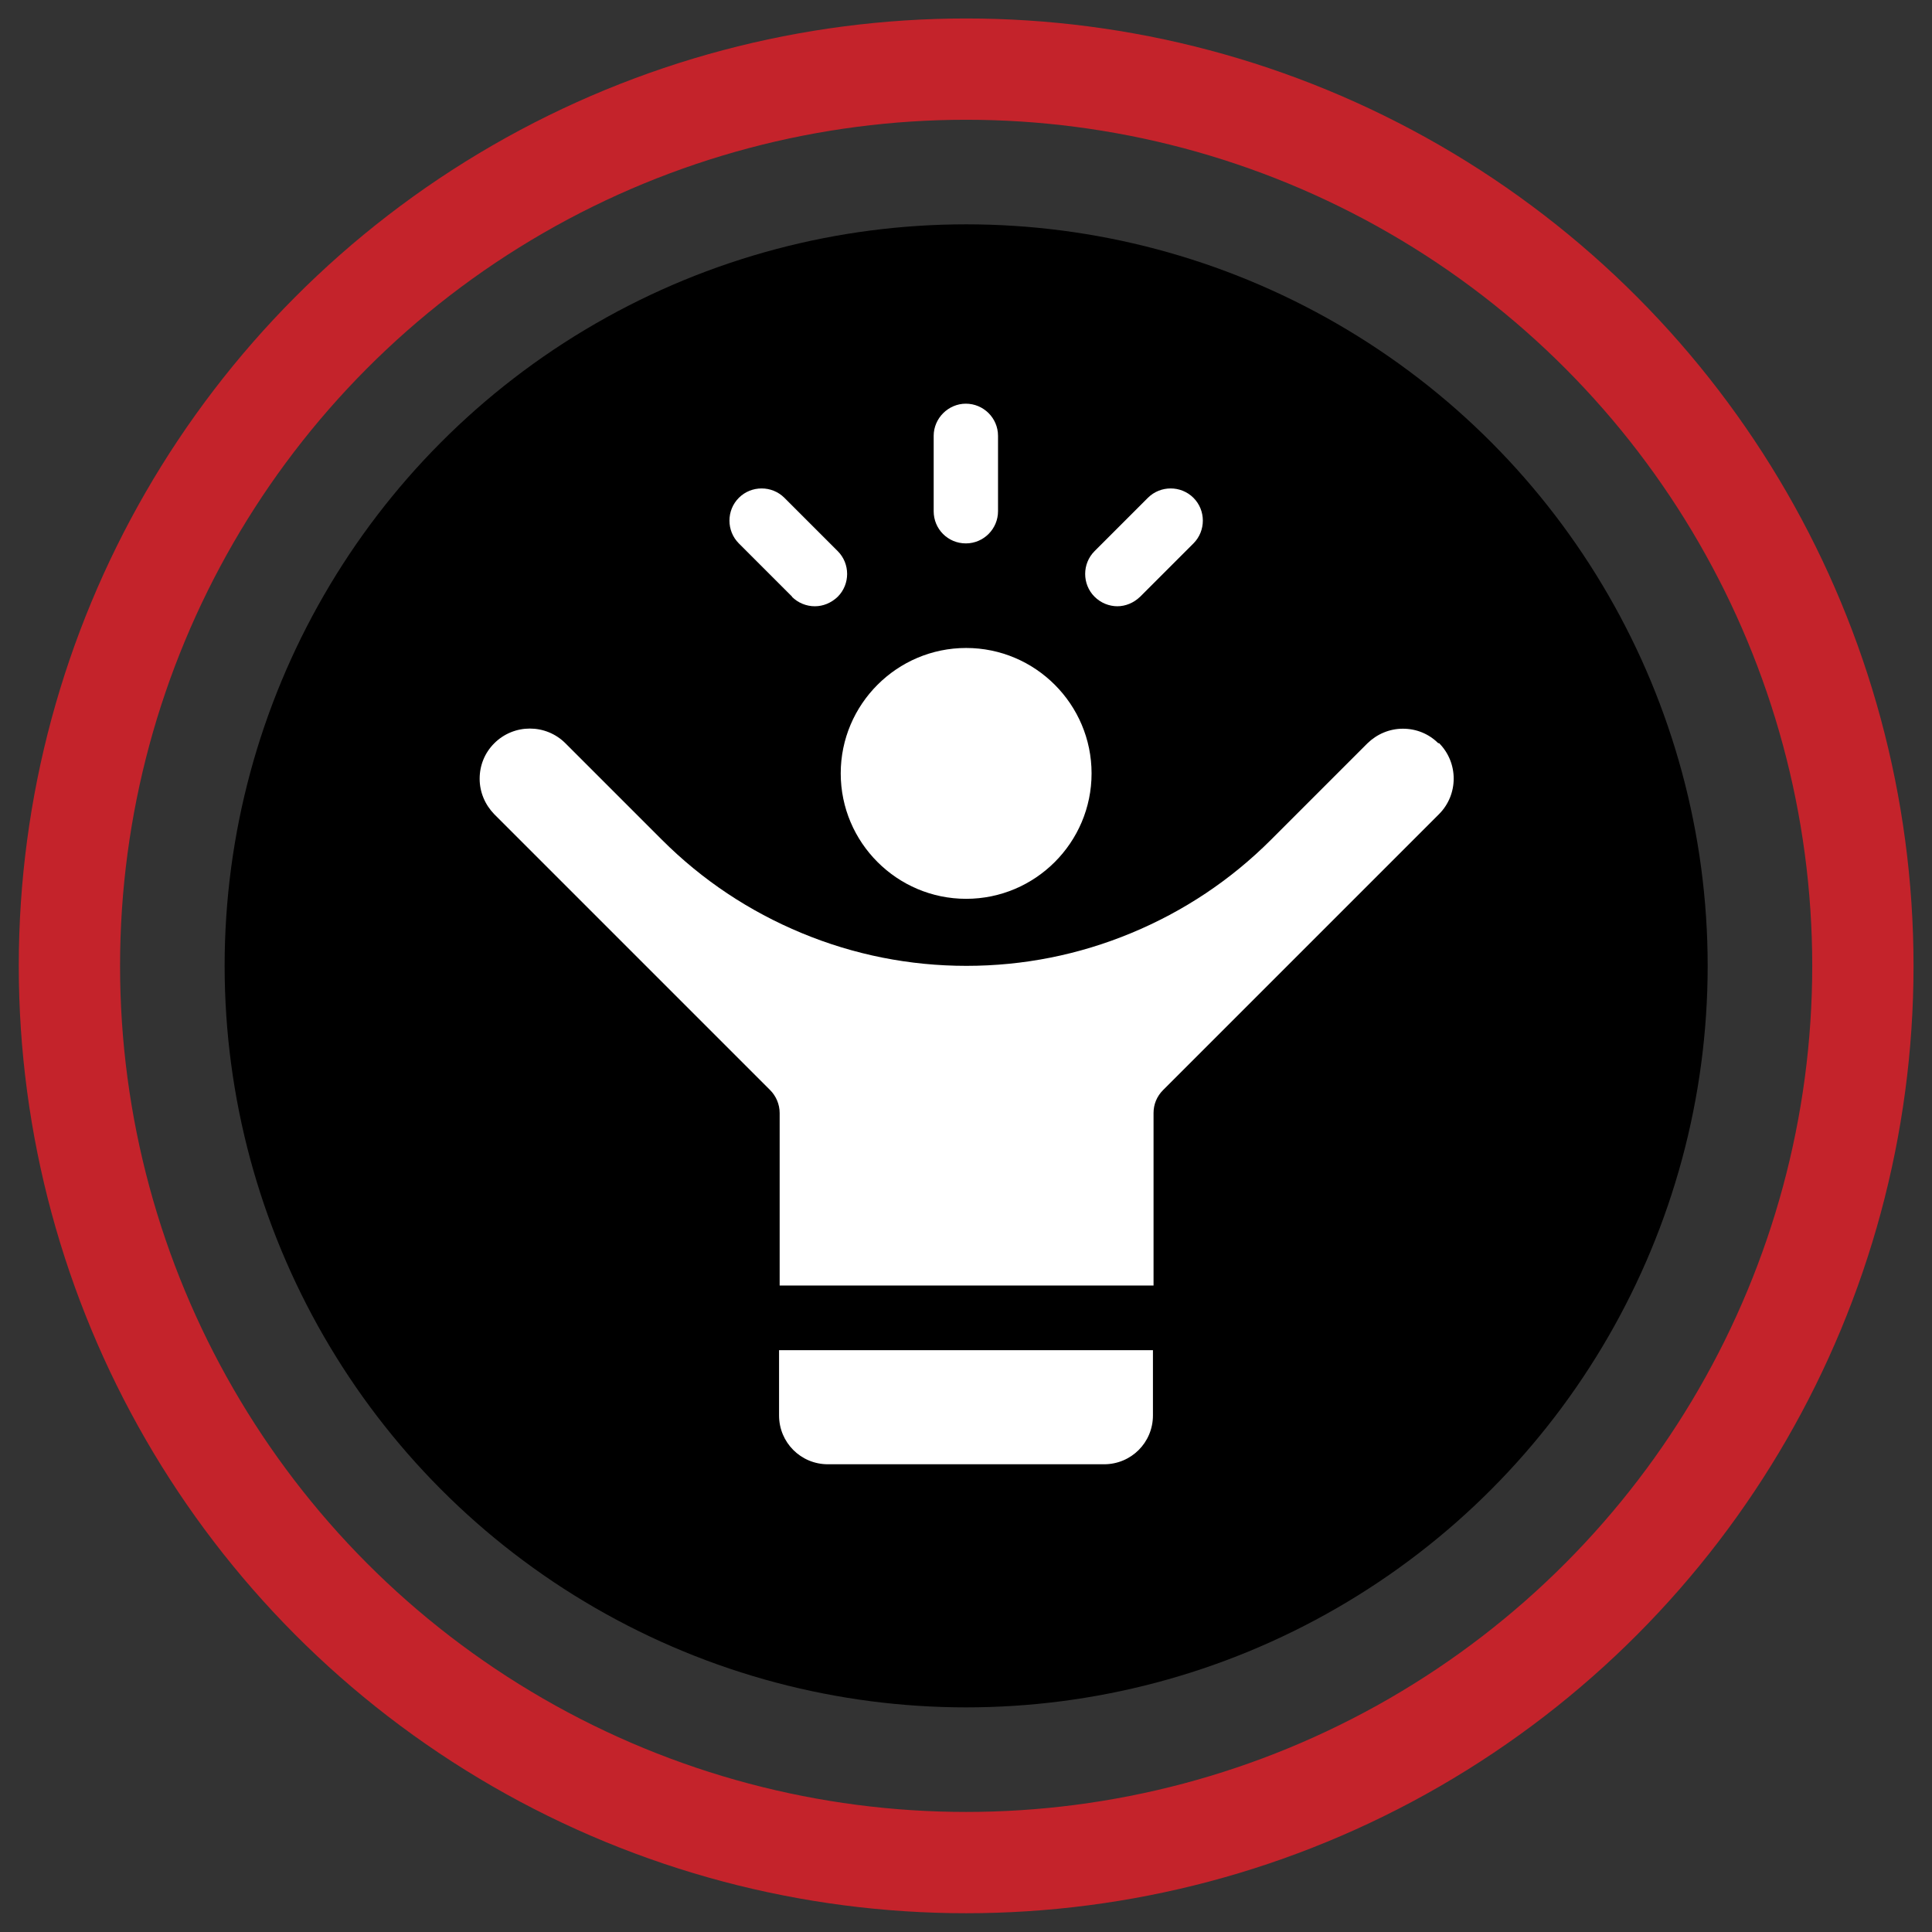 <?xml version="1.0" encoding="UTF-8"?>
<svg id="Layer_1" data-name="Layer 1" xmlns="http://www.w3.org/2000/svg" viewBox="0 0 64.85 64.85">
  <rect x="0" y="0" width="64.85" height="64.85" fill="#333333" stroke="none"/>
  <defs>
    <style>
      .cls-1 {
        fill: #fff;
      }

      .cls-2 {
        fill: none;
        stroke: #c4232b;
        stroke-miterlimit: 10;
        stroke-width: 3.4px;
      }
    </style>
  </defs>
  <circle cx="32.43" cy="32.42" r="24.89"/>
  <circle class="cls-2" cx="32.43" cy="32.42" r="30.1"/>
  <g>
    <path class="cls-1" d="M32.43,30.17c2.32,0,4.21-1.89,4.21-4.21s-1.89-4.21-4.21-4.21-4.21,1.89-4.21,4.21,1.89,4.21,4.21,4.21Z"/>
    <path class="cls-1" d="M48.28,24.95c-.32-.32-.74-.49-1.19-.49s-.87.18-1.19.49l-3.24,3.24c-1.35,1.35-2.93,2.4-4.69,3.13-1.76.73-3.62,1.1-5.53,1.1s-3.77-.37-5.53-1.1c-1.76-.73-3.34-1.78-4.69-3.13l-3.24-3.24c-.66-.66-1.73-.66-2.39,0-.32.32-.49.74-.49,1.19s.18.87.49,1.19l9.26,9.26c.2.2.32.48.32.77v5.79h12.55v-5.79c0-.29.11-.56.32-.77l9.26-9.26c.66-.66.66-1.73,0-2.39Z"/>
    <path class="cls-1" d="M26.15,47.51c0,.91.73,1.64,1.64,1.64h9.27c.91,0,1.64-.73,1.64-1.64v-2.19h-12.55v2.19Z"/>
    <path class="cls-1" d="M32.42,18.24c.6,0,1.08-.49,1.08-1.08v-2.53c0-.6-.49-1.08-1.08-1.08s-1.08.49-1.08,1.08v2.53c0,.6.48,1.08,1.08,1.08Z"/>
    <path class="cls-1" d="M37.5,20.35c.28,0,.55-.11.77-.32l1.79-1.79c.42-.42.42-1.11,0-1.53-.42-.42-1.11-.42-1.53,0l-1.79,1.79c-.42.42-.42,1.11,0,1.53.21.21.49.32.77.32Z"/>
    <path class="cls-1" d="M26.58,20.03c.21.21.49.32.77.32s.55-.11.77-.32c.42-.42.42-1.11,0-1.53l-1.79-1.79c-.42-.42-1.11-.42-1.53,0-.42.42-.42,1.11,0,1.53l1.79,1.79Z"/>
  </g>
</svg>